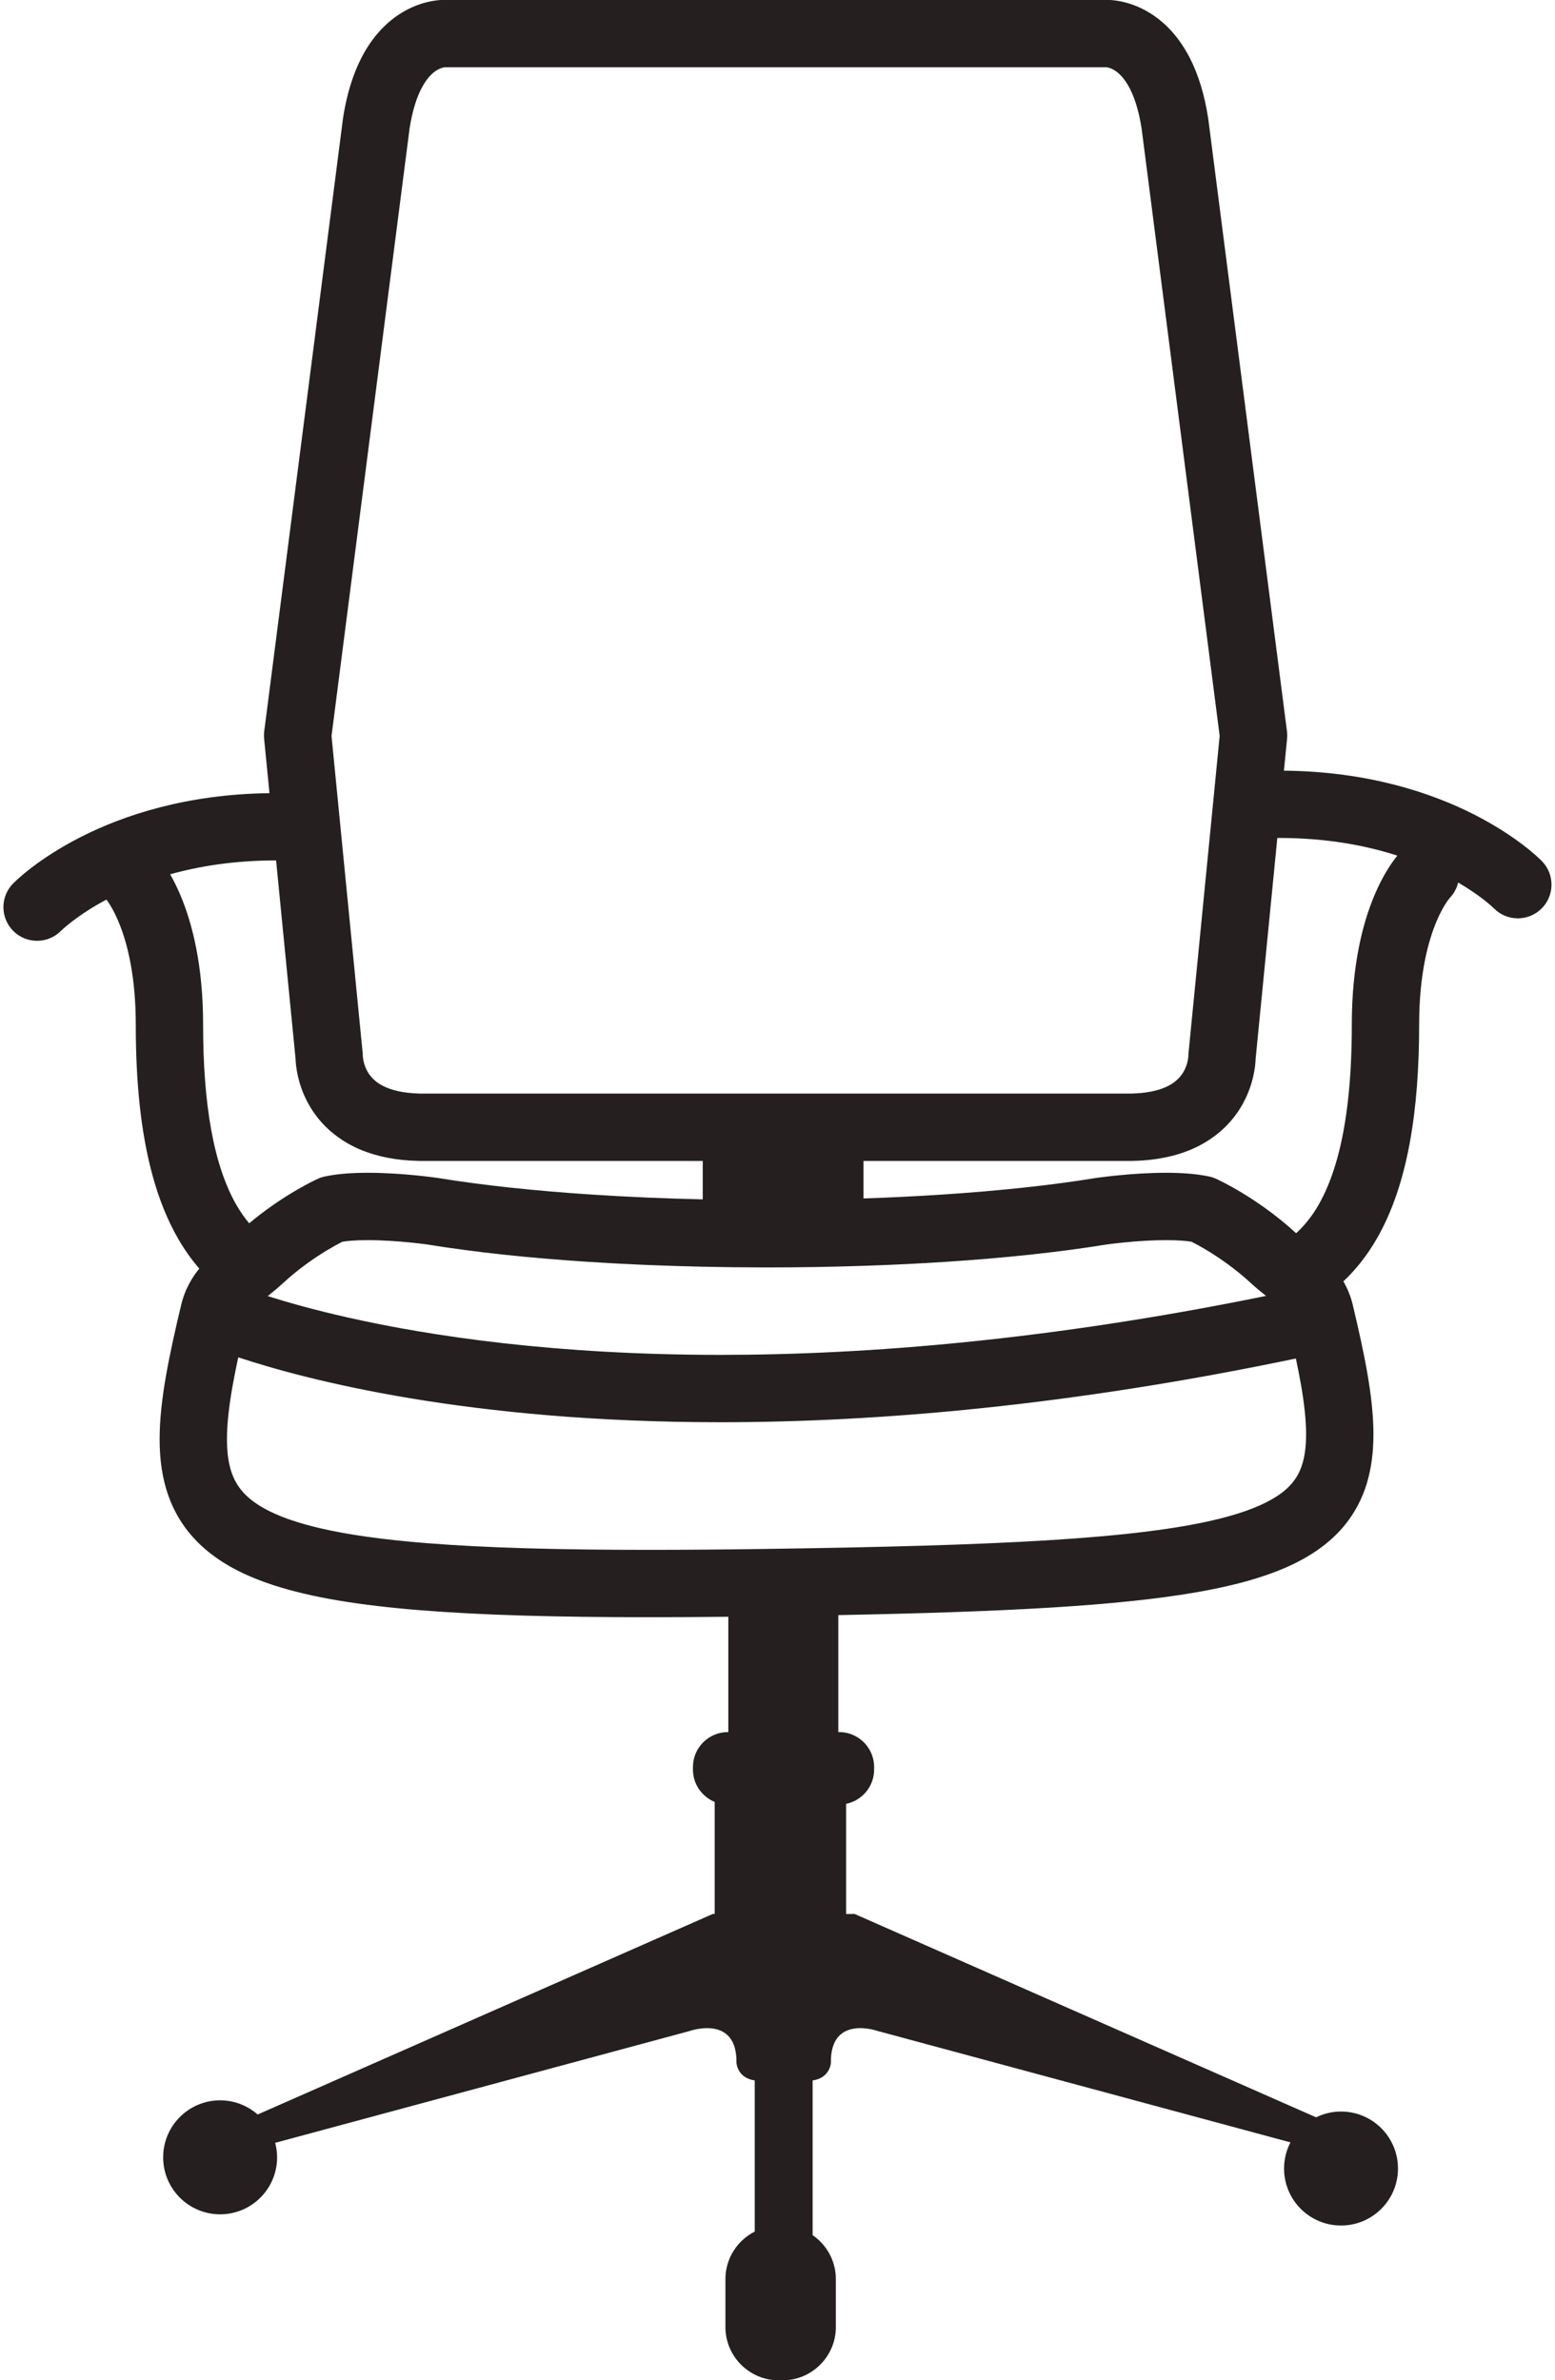 <?xml version="1.0" encoding="UTF-8"?><svg xmlns="http://www.w3.org/2000/svg" xmlns:xlink="http://www.w3.org/1999/xlink" height="494.7" preserveAspectRatio="xMidYMid meet" version="1.0" viewBox="136.0 50.3 323.3 494.7" width="323.3" zoomAndPan="magnify"><g id="change1_1"><path d="M 421.758 236.379 C 419.301 242.203 417.051 250.969 417.055 263.238 C 417.062 274.25 416.074 283.766 413.984 291.203 C 412.941 294.926 411.637 298.121 410.109 300.77 C 408.742 303.133 407.199 305.039 405.477 306.609 C 401.398 302.859 397.352 300.102 394.266 298.23 C 391.141 296.344 389 295.371 388.797 295.277 C 388.332 295.07 387.879 294.922 387.383 294.816 C 385.906 294.504 384.426 294.32 382.93 294.203 C 381.438 294.086 379.934 294.043 378.453 294.043 C 374.77 294.043 371.195 294.312 368.488 294.578 C 365.785 294.848 363.965 295.109 363.883 295.121 L 363.766 295.141 C 354.531 296.648 343.668 297.801 332.012 298.566 C 326.66 298.922 321.141 299.188 315.531 299.379 L 315.531 291.582 L 371.348 291.582 L 371.492 291.578 C 376.977 291.473 381.578 290.348 385.289 288.438 C 388.07 287.012 390.309 285.152 391.98 283.188 C 393.242 281.715 394.188 280.188 394.895 278.742 C 395.953 276.566 396.48 274.57 396.762 273.031 C 396.973 271.84 397.039 270.914 397.059 270.348 L 401.566 224.465 C 401.695 224.465 401.832 224.457 401.965 224.457 C 411.852 224.461 420 226.027 426.527 228.133 C 425.414 229.484 423.539 232.145 421.758 236.379 Z M 406.695 354.797 C 406.215 356.254 405.582 357.402 404.668 358.512 C 403.859 359.477 402.805 360.422 401.328 361.367 C 398.758 363.023 394.859 364.637 389.398 365.98 C 381.211 368.016 369.621 369.453 354.148 370.406 C 338.668 371.371 319.289 371.883 295.336 372.223 C 286.566 372.348 278.414 372.414 270.844 372.414 C 252.07 372.414 236.871 371.996 224.758 371.027 C 215.672 370.305 208.328 369.27 202.574 367.926 C 198.258 366.926 194.848 365.75 192.262 364.492 C 190.32 363.551 188.844 362.57 187.715 361.586 C 186.863 360.848 186.203 360.105 185.656 359.324 C 184.84 358.148 184.254 356.875 183.832 355.266 C 183.414 353.66 183.188 351.723 183.188 349.406 C 183.184 346.43 183.57 342.848 184.289 338.715 C 184.633 336.738 185.059 334.629 185.535 332.402 C 199.809 337.125 233.359 345.895 285.812 345.891 C 318.426 345.891 358.344 342.484 405.426 332.648 C 405.836 334.598 406.207 336.465 406.508 338.203 C 407.191 342.16 407.551 345.574 407.551 348.391 C 407.551 351.039 407.238 353.137 406.695 354.797 Z M 178.227 263.238 C 178.23 250.969 175.98 242.203 173.523 236.379 C 172.805 234.672 172.07 233.227 171.379 232.012 C 177.43 230.32 184.715 229.133 193.316 229.129 C 193.344 229.129 193.375 229.133 193.402 229.133 L 197.449 270.348 C 197.473 271.051 197.566 272.301 197.93 273.934 C 198.27 275.441 198.844 277.273 199.859 279.227 C 200.617 280.688 201.629 282.215 202.957 283.676 C 204.938 285.867 207.648 287.879 211.02 289.273 C 214.395 290.676 218.383 291.484 223.016 291.578 L 223.16 291.582 L 282.102 291.582 L 282.102 299.57 C 274.184 299.395 266.383 299.059 258.906 298.566 C 247.254 297.801 236.387 296.648 227.152 295.141 L 227.035 295.121 C 226.957 295.109 225.137 294.848 222.434 294.578 C 219.727 294.312 216.148 294.043 212.469 294.043 C 210.984 294.043 209.48 294.086 207.988 294.203 C 206.496 294.32 205.016 294.504 203.535 294.816 C 203.039 294.922 202.586 295.07 202.125 295.277 C 201.922 295.371 199.777 296.344 196.652 298.23 C 194.168 299.738 191.055 301.832 187.805 304.543 C 186.867 303.426 185.988 302.18 185.172 300.77 C 182.875 296.801 181.094 291.578 179.934 285.246 C 178.77 278.914 178.223 271.496 178.227 263.238 Z M 315.531 313.387 C 321.441 313.191 327.27 312.91 332.934 312.535 C 344.887 311.75 356.102 310.57 365.902 308.977 L 365.906 308.977 C 365.906 308.977 365.91 308.977 365.91 308.977 C 365.969 308.965 367.602 308.73 369.973 308.5 C 372.363 308.266 375.512 308.043 378.453 308.043 C 379.652 308.043 380.812 308.078 381.852 308.16 C 382.547 308.215 383.18 308.289 383.73 308.375 C 384.457 308.742 385.707 309.406 387.258 310.355 C 389.746 311.875 393 314.133 396.125 317.027 C 397.227 318.043 398.277 318.871 399.207 319.629 C 399.211 319.633 399.211 319.633 399.215 319.637 C 354.52 328.746 316.688 331.891 285.812 331.891 C 251.379 331.891 225.57 328 208.465 324.156 C 201.348 322.559 195.758 320.973 191.66 319.672 C 192.609 318.906 193.668 318.062 194.797 317.027 C 198.02 314.039 201.387 311.73 203.898 310.211 C 205.156 309.449 206.195 308.887 206.898 308.523 C 207.012 308.469 207.098 308.422 207.191 308.375 C 207.742 308.289 208.371 308.215 209.07 308.16 C 210.105 308.078 211.27 308.043 212.469 308.043 C 215.453 308.043 218.656 308.273 221.062 308.512 C 222.266 308.633 223.273 308.75 223.973 308.836 C 224.32 308.883 224.59 308.918 224.77 308.941 L 224.969 308.969 L 225.012 308.977 C 225.012 308.977 225.016 308.977 225.016 308.977 C 234.82 310.57 246.031 311.75 257.988 312.535 C 265.781 313.051 273.887 313.395 282.102 313.57 C 286.535 313.668 290.996 313.719 295.461 313.719 C 302.188 313.719 308.91 313.605 315.531 313.387 Z M 221.16 76.965 C 221.758 73.137 222.688 70.492 223.605 68.703 C 224.305 67.355 224.988 66.48 225.586 65.879 C 226.488 64.98 227.211 64.645 227.758 64.449 C 228.027 64.355 228.25 64.312 228.398 64.289 L 228.527 64.273 C 228.613 64.277 228.699 64.277 228.852 64.277 L 365.656 64.277 C 365.809 64.277 365.895 64.277 365.98 64.273 C 366.098 64.285 366.418 64.324 366.844 64.48 C 367.195 64.613 367.621 64.816 368.113 65.176 C 368.844 65.723 369.766 66.617 370.75 68.418 C 371.719 70.203 372.715 72.922 373.344 76.953 L 389.582 203.254 L 383.098 269.23 L 383.066 269.742 L 383.066 269.867 C 383.066 269.938 383.023 270.539 382.809 271.297 C 382.648 271.863 382.395 272.512 382.02 273.141 C 381.738 273.613 381.387 274.078 380.934 274.531 C 380.246 275.203 379.324 275.875 377.82 276.465 C 376.32 277.039 374.207 277.52 371.23 277.582 L 223.281 277.582 C 219.512 277.496 217.148 276.766 215.617 275.984 C 214.461 275.387 213.734 274.75 213.176 274.102 C 212.758 273.609 212.441 273.105 212.195 272.602 C 211.824 271.848 211.621 271.086 211.527 270.551 C 211.48 270.285 211.457 270.074 211.449 269.961 L 211.441 269.863 L 211.434 269.863 C 211.43 269.652 211.43 269.449 211.41 269.23 L 204.926 203.258 Z M 456.594 229.289 L 456.59 229.285 C 456.176 228.859 451.535 224.184 442.453 219.57 C 433.547 215.043 420.316 210.629 402.941 210.473 L 403.594 203.84 C 403.641 203.332 403.633 202.762 403.57 202.262 L 387.215 75.055 L 387.191 74.879 C 386.41 69.812 385.086 65.676 383.348 62.297 C 382.047 59.766 380.504 57.672 378.844 56.004 C 376.352 53.492 373.613 51.996 371.289 51.207 C 368.957 50.41 367.051 50.27 365.941 50.27 C 365.793 50.27 365.668 50.273 365.547 50.277 L 228.961 50.277 C 228.84 50.273 228.715 50.27 228.566 50.27 C 227.578 50.27 225.965 50.379 223.977 50.965 C 222.492 51.398 220.797 52.113 219.074 53.227 C 216.484 54.891 213.887 57.484 211.828 61.066 C 209.762 64.652 208.195 69.184 207.316 74.879 L 207.293 75.055 L 190.938 202.262 C 190.875 202.762 190.867 203.332 190.914 203.84 L 192.027 215.148 C 174.805 215.355 161.68 219.742 152.828 224.242 C 143.746 228.855 139.105 233.531 138.688 233.961 C 135.996 236.73 136.059 241.164 138.832 243.859 C 141.594 246.539 146 246.484 148.695 243.746 L 148.699 243.746 C 148.758 243.688 151.906 240.582 158.129 237.266 C 158.652 237.957 159.824 239.703 161.016 242.797 C 162.598 246.926 164.223 253.477 164.227 263.238 C 164.23 275.066 165.234 285.715 167.816 294.977 C 169.109 299.605 170.812 303.895 173.047 307.766 C 174.324 309.98 175.785 312.055 177.434 313.957 C 176.719 314.836 176.031 315.82 175.426 316.93 C 174.688 318.277 174.074 319.801 173.68 321.453 C 173.672 321.484 173.664 321.516 173.656 321.551 C 173.656 321.562 173.652 321.574 173.648 321.586 C 172.391 326.855 171.297 331.734 170.496 336.316 C 169.695 340.938 169.188 345.258 169.188 349.406 C 169.188 352.801 169.531 356.09 170.414 359.27 C 171.18 362.043 172.379 364.723 174.047 367.152 C 175.508 369.281 177.312 371.203 179.398 372.879 C 183.062 375.82 187.527 378.016 192.82 379.746 C 200.777 382.332 210.707 383.938 223.457 384.969 C 236.203 385.992 251.77 386.414 270.844 386.414 C 276.094 386.414 281.633 386.379 287.426 386.32 L 287.426 410.289 L 287.32 410.289 C 283.332 410.289 280.07 413.551 280.07 417.539 L 280.07 418.094 C 280.07 421.117 281.945 423.719 284.59 424.805 L 284.59 448.09 L 284.199 448.086 L 189.57 489.77 C 187.484 487.941 184.758 486.824 181.766 486.824 C 175.227 486.824 169.922 492.129 169.922 498.668 C 169.922 505.211 175.227 510.516 181.766 510.516 C 188.309 510.516 193.613 505.211 193.613 498.668 C 193.613 497.629 193.465 496.625 193.211 495.66 L 279.406 472.41 C 279.406 472.41 289.293 468.883 289.121 479.066 C 289.121 479.066 289.293 482.176 292.918 482.691 L 292.918 514.102 C 289.312 515.926 286.824 519.664 286.824 523.961 L 286.824 533.957 C 286.824 540.035 291.797 545.012 297.879 545.012 L 298.727 545.012 C 304.805 545.012 309.781 540.035 309.781 533.957 L 309.781 523.961 C 309.781 520.188 307.863 516.84 304.953 514.844 L 304.953 482.691 C 308.578 482.176 308.75 479.066 308.75 479.066 C 308.578 468.883 318.465 472.41 318.465 472.41 L 404.297 495.562 C 403.453 497.191 402.969 499.039 402.969 501 C 402.969 507.539 408.27 512.844 414.812 512.844 C 421.355 512.844 426.656 507.539 426.656 501 C 426.656 494.457 421.355 489.152 414.812 489.152 C 412.953 489.152 411.199 489.594 409.633 490.355 L 313.672 448.086 L 311.918 448.109 L 311.918 425.199 C 315.227 424.531 317.738 421.594 317.738 418.094 L 317.738 417.539 C 317.738 413.551 314.473 410.289 310.488 410.289 L 310.293 410.289 L 310.293 385.977 C 327.629 385.641 342.328 385.164 354.785 384.395 C 366.672 383.66 376.523 382.664 384.762 381.23 C 390.938 380.152 396.215 378.836 400.789 377.121 C 404.219 375.832 407.266 374.312 409.938 372.449 C 411.938 371.059 413.727 369.465 415.25 367.68 C 417.539 365.004 419.184 361.887 420.172 358.613 C 421.168 355.336 421.547 351.922 421.551 348.391 C 421.547 344.418 421.066 340.273 420.305 335.824 C 419.535 331.379 418.473 326.621 417.242 321.453 C 416.816 319.664 416.125 318.043 415.305 316.613 C 418.031 314.051 420.332 311.062 422.234 307.766 C 425.582 301.953 427.742 295.223 429.113 287.773 C 430.48 280.316 431.055 272.109 431.055 263.238 C 431.059 252.66 432.965 245.852 434.66 241.812 C 435.512 239.793 436.316 238.461 436.836 237.699 C 437.098 237.32 437.285 237.086 437.375 236.98 L 437.422 236.922 L 437.434 236.914 L 437.43 236.91 C 438.309 235.984 438.883 234.883 439.164 233.719 C 441.332 234.988 443.039 236.176 444.254 237.109 C 445.125 237.777 445.75 238.312 446.133 238.656 C 446.324 238.828 446.453 238.949 446.523 239.02 L 446.566 239.059 L 446.582 239.074 C 449.281 241.812 453.688 241.867 456.449 239.188 C 459.223 236.492 459.285 232.062 456.594 229.289" fill="#251f20"/></g></svg>